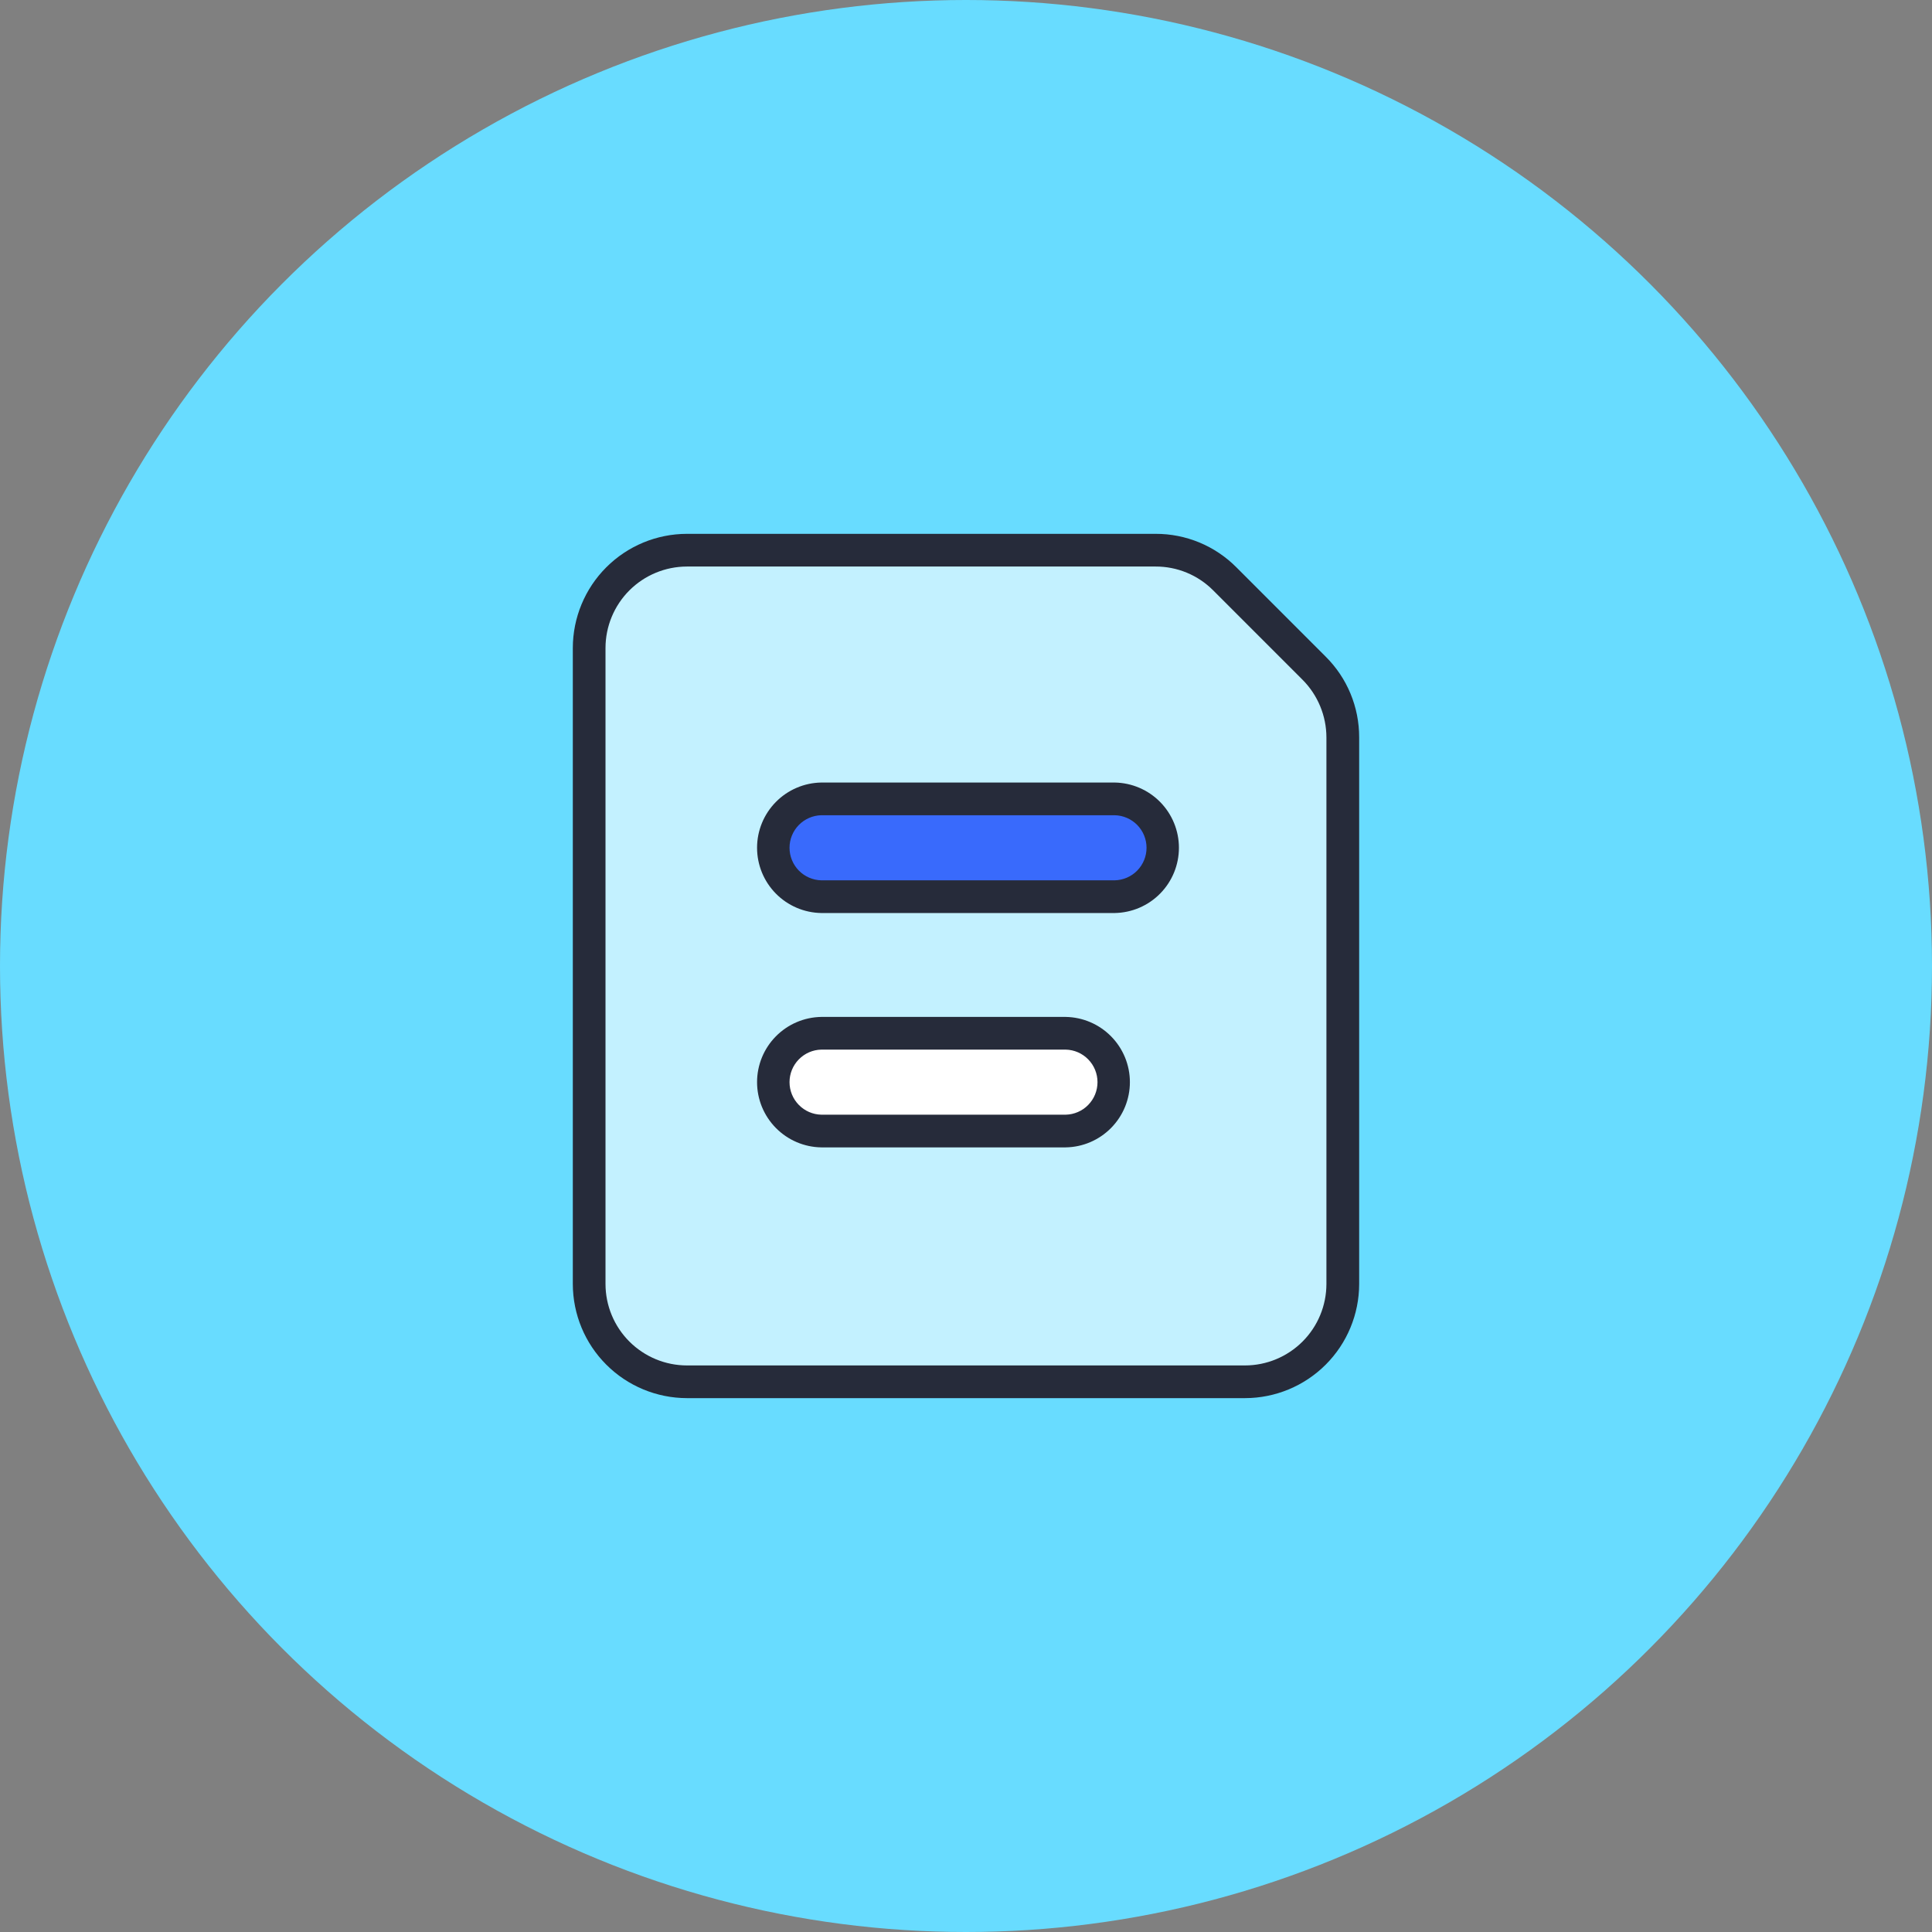 <svg width="76" height="76" viewBox="0 0 76 76" fill="none" xmlns="http://www.w3.org/2000/svg">
<rect x="0" y="0" width="76" height="76" fill="#808080" stroke="none"/>
<circle cx="38" cy="38" r="38" fill="#68DCFF"/>
<g clip-path="url(#clip0_1838_78685)">
<path d="M51.694 26.286L48.178 22.77C47.456 22.048 46.478 21.643 45.458 21.643H27.022C26.002 21.643 25.024 22.048 24.302 22.769C23.581 23.491 23.176 24.469 23.176 25.489V50.509C23.176 51.529 23.581 52.508 24.302 53.229C25.024 53.95 26.002 54.355 27.022 54.355H48.974C49.479 54.355 49.98 54.256 50.446 54.063C50.913 53.869 51.337 53.586 51.694 53.229C52.051 52.872 52.335 52.448 52.528 51.981C52.721 51.514 52.821 51.014 52.821 50.509V29.005C52.821 27.985 52.415 27.007 51.694 26.286L51.694 26.286Z" fill="#C3F1FF"/>
<path d="M27.023 21H45.459C46.049 20.998 46.633 21.114 47.179 21.339C47.724 21.565 48.219 21.897 48.635 22.315L52.151 25.832C52.569 26.248 52.901 26.742 53.126 27.287C53.352 27.832 53.467 28.416 53.466 29.006V50.509C53.465 51.7 52.991 52.841 52.15 53.682C51.308 54.524 50.167 54.997 48.977 54.999H27.023C25.832 54.997 24.691 54.524 23.85 53.682C23.008 52.841 22.535 51.7 22.533 50.509V25.489C22.535 24.299 23.008 23.158 23.85 22.316C24.691 21.475 25.832 21.001 27.023 21ZM51.241 26.742L47.724 23.224C47.427 22.926 47.074 22.689 46.685 22.528C46.296 22.367 45.879 22.285 45.459 22.286H27.023C26.173 22.287 25.359 22.625 24.758 23.225C24.158 23.826 23.82 24.64 23.819 25.489V50.509C23.82 51.359 24.158 52.173 24.758 52.773C25.359 53.374 26.173 53.712 27.023 53.713H48.975C49.824 53.712 50.638 53.374 51.239 52.773C51.839 52.173 52.177 51.359 52.178 50.509V29.006C52.176 28.157 51.839 27.344 51.241 26.742Z" fill="#262B3A"/>
<path d="M43.851 35.272H32.308C31.804 35.263 31.324 35.056 30.971 34.697C30.618 34.337 30.42 33.853 30.42 33.349C30.42 32.845 30.618 32.361 30.971 32.001C31.324 31.642 31.804 31.435 32.308 31.426H43.851C44.355 31.435 44.835 31.642 45.188 32.001C45.542 32.361 45.739 32.845 45.739 33.349C45.739 33.853 45.542 34.337 45.188 34.697C44.835 35.056 44.355 35.263 43.851 35.272Z" fill="#396AFC"/>
<path d="M43.85 35.916H32.307C31.634 35.905 30.991 35.63 30.519 35.15C30.046 34.67 29.781 34.023 29.781 33.349C29.781 32.676 30.046 32.029 30.519 31.549C30.991 31.069 31.634 30.794 32.307 30.783H43.85C44.523 30.794 45.166 31.069 45.638 31.549C46.111 32.029 46.376 32.676 46.376 33.349C46.376 34.023 46.111 34.67 45.638 35.15C45.166 35.63 44.523 35.905 43.85 35.916ZM32.31 32.069C31.975 32.077 31.657 32.215 31.423 32.454C31.189 32.693 31.058 33.015 31.058 33.349C31.058 33.684 31.189 34.005 31.423 34.245C31.657 34.484 31.975 34.622 32.31 34.63H43.85C44.184 34.622 44.503 34.484 44.737 34.245C44.971 34.005 45.102 33.684 45.102 33.349C45.102 33.015 44.971 32.693 44.737 32.454C44.503 32.215 44.184 32.077 43.85 32.069H32.31Z" fill="#262B3A"/>
<path d="M41.922 44.492H32.308C31.804 44.483 31.324 44.276 30.971 43.916C30.618 43.557 30.42 43.073 30.42 42.569C30.42 42.065 30.618 41.581 30.971 41.221C31.324 40.861 31.804 40.655 32.308 40.645H41.922C42.426 40.655 42.907 40.861 43.26 41.221C43.613 41.581 43.811 42.065 43.811 42.569C43.811 43.073 43.613 43.557 43.26 43.916C42.907 44.276 42.426 44.483 41.922 44.492Z" fill="white"/>
<path d="M41.921 45.135H32.307C31.634 45.125 30.991 44.849 30.519 44.369C30.046 43.889 29.781 43.243 29.781 42.569C29.781 41.895 30.046 41.249 30.519 40.769C30.991 40.289 31.634 40.014 32.307 40.003H41.921C42.595 40.014 43.237 40.289 43.709 40.769C44.182 41.249 44.447 41.895 44.447 42.569C44.447 43.243 44.182 43.889 43.709 44.369C43.237 44.849 42.595 45.125 41.921 45.135ZM32.31 41.289C31.975 41.296 31.657 41.434 31.423 41.674C31.189 41.913 31.058 42.234 31.058 42.569C31.058 42.904 31.189 43.225 31.423 43.464C31.657 43.704 31.975 43.842 32.31 43.849H41.921C42.256 43.842 42.574 43.704 42.808 43.464C43.042 43.225 43.173 42.904 43.173 42.569C43.173 42.234 43.042 41.913 42.808 41.674C42.574 41.434 42.256 41.296 41.921 41.289H32.31Z" fill="#262B3A"/>
</g>
<defs>
<clipPath id="clip0_1838_78685">
<rect width="34" height="34" fill="white" transform="translate(21 21)"/>
</clipPath>
</defs>
</svg>
